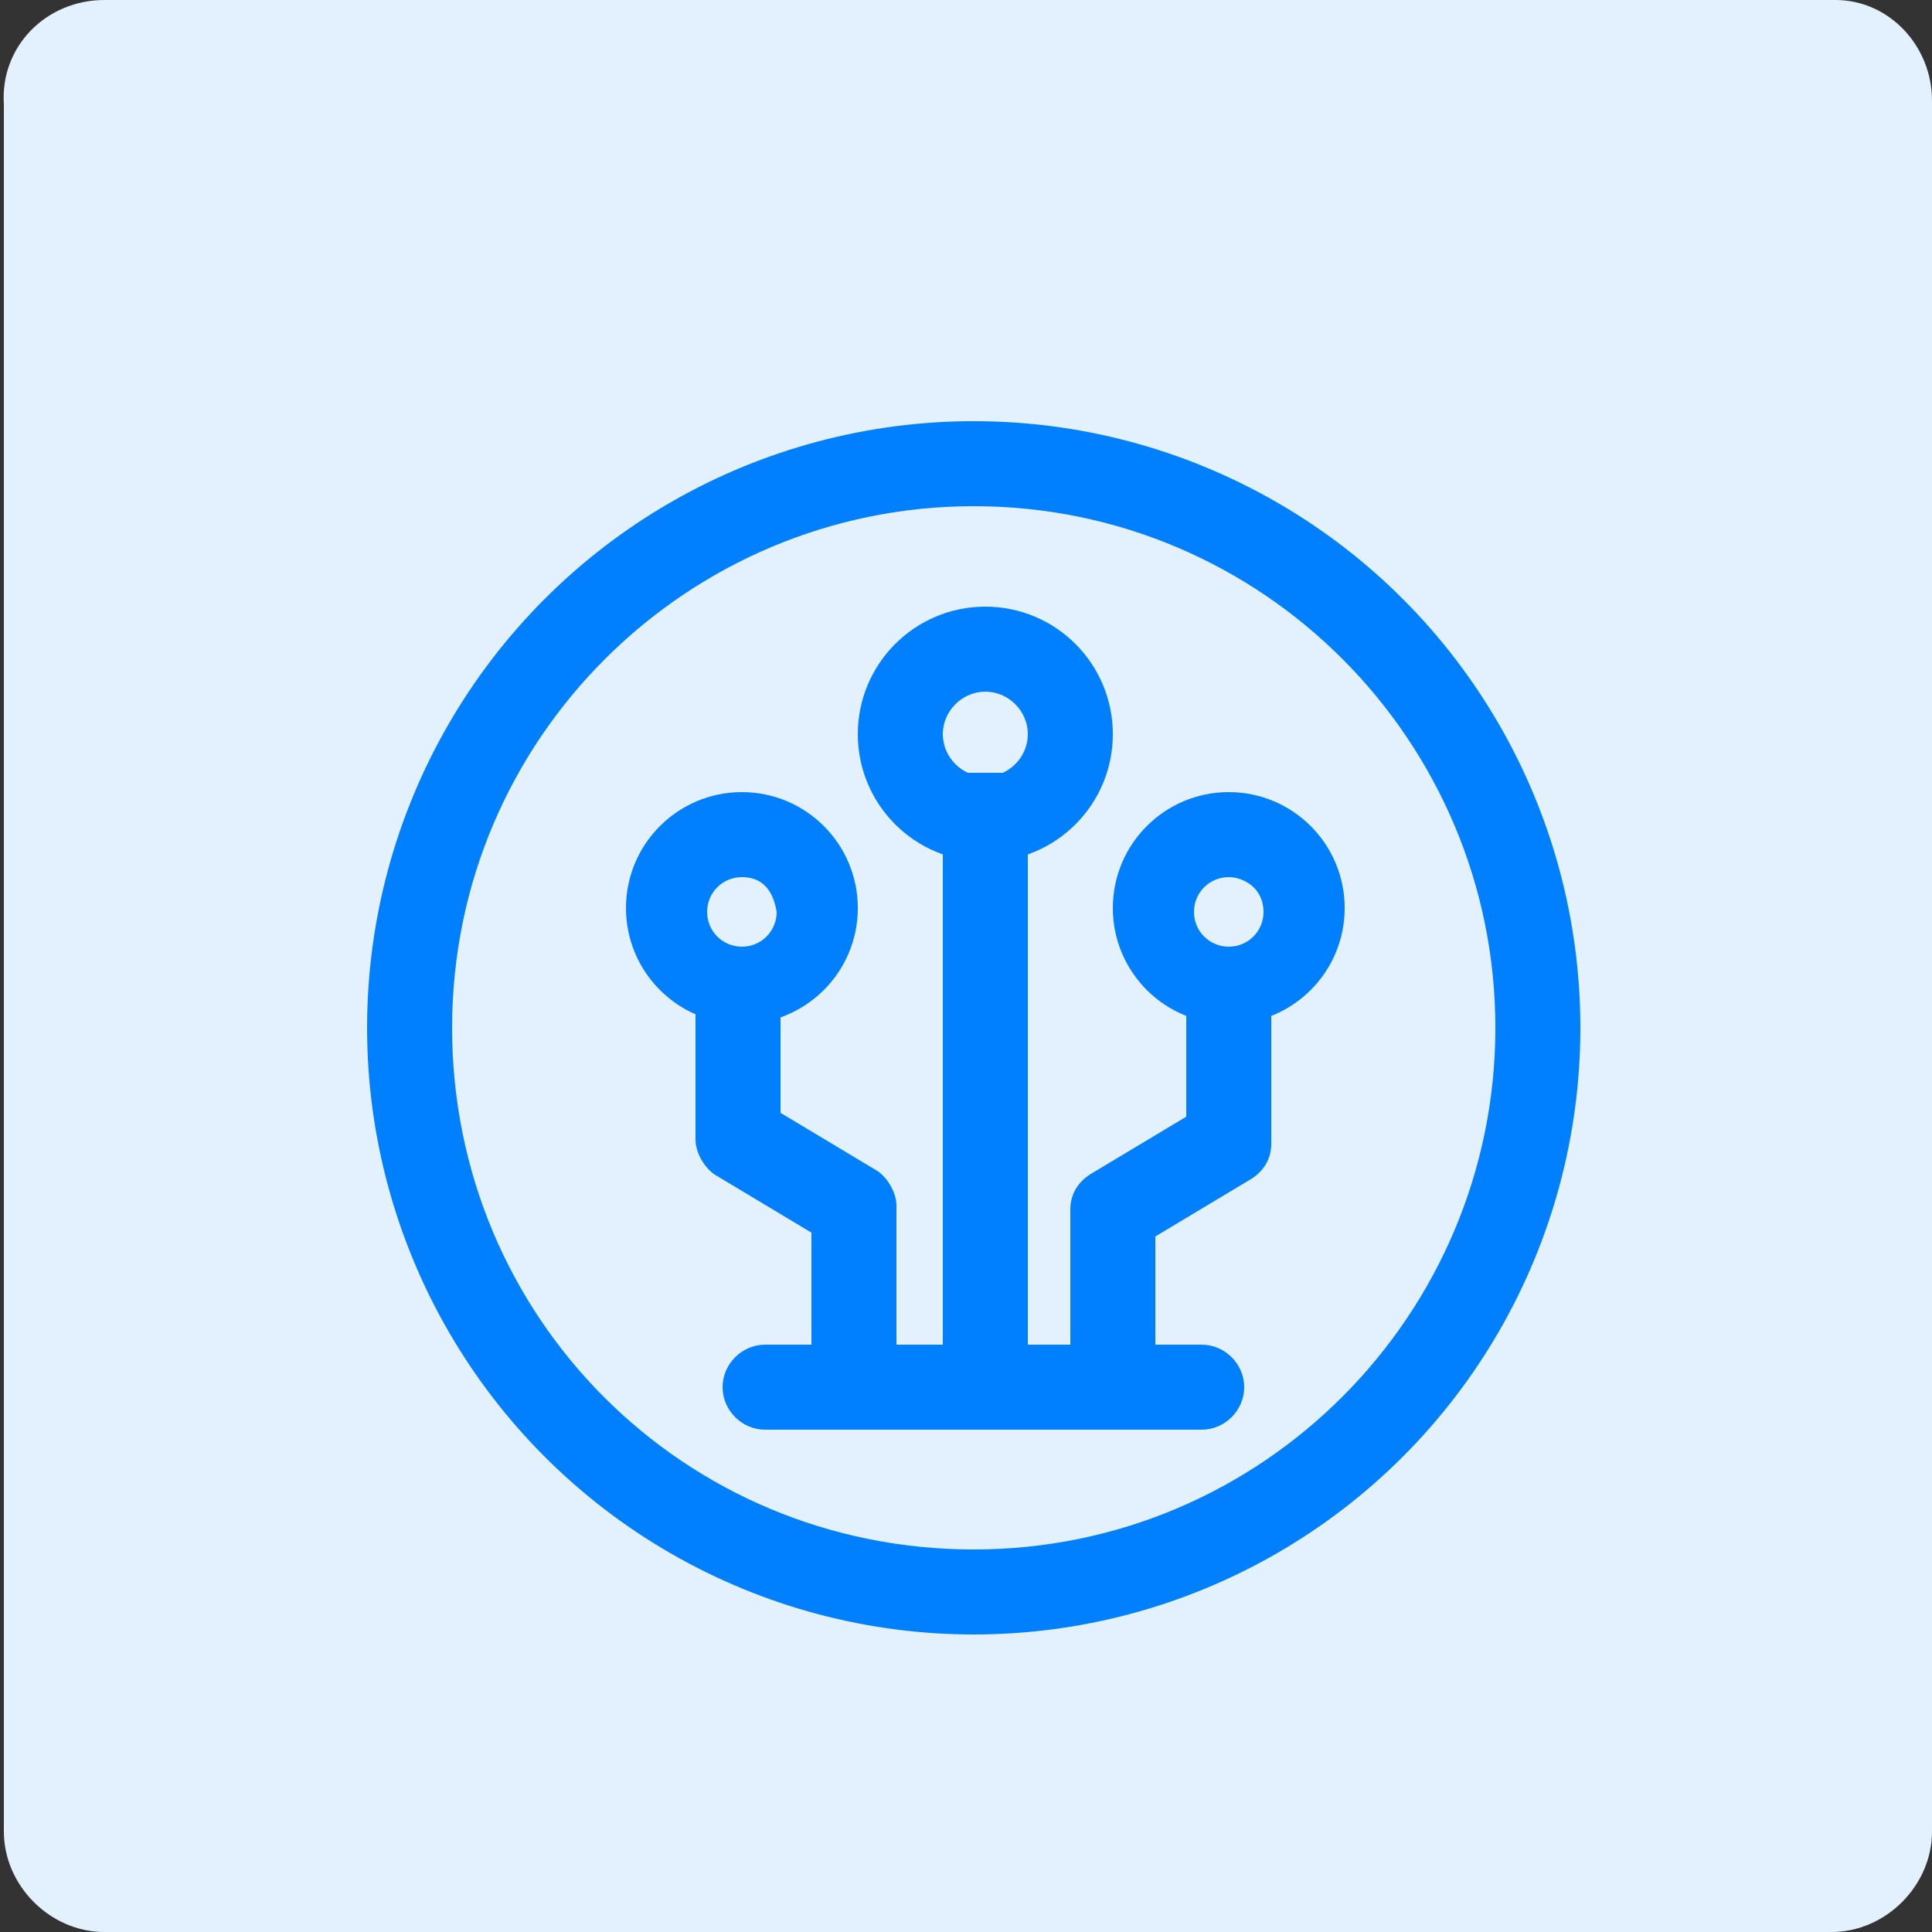 <?xml version="1.0" encoding="utf-8"?>
<!-- Generator: Adobe Illustrator 27.1.1, SVG Export Plug-In . SVG Version: 6.00 Build 0)  -->
<svg version="1.1" id="Layer_1" xmlns="http://www.w3.org/2000/svg" xmlns:xlink="http://www.w3.org/1999/xlink" x="0px" y="0px"
	 viewBox="0 0 50 50" style="enable-background:new 0 0 50 50;" xml:space="preserve">
<rect x="0" y="0" width="50" height="50" fill="#333333" stroke="none"/>
<style type="text/css">
	.st0{clip-path:url(#SVGID_00000105398632708031301780000016684577254828642960_);}
	.st1{fill:#E3F1FE;}
	.st2{fill:#007FFF;}
	.st3{clip-path:url(#SVGID_00000041995266654869413920000010405387058203828613_);}
	.st4{clip-path:url(#SVGID_00000088109127454317481880000014893328329709722523_);}
	.st5{clip-path:url(#SVGID_00000072242512838519246810000002378746349034033539_);}
	.st6{clip-path:url(#SVGID_00000081648727444166611230000006802904280121097137_);}
</style>
<g>
	<g>
		<g>
			<defs>
				<path id="SVGID_1_" d="M2.7,0h44.8C48.9,0,50,1.2,50,2.6v44.8c0,1.4-1.2,2.6-2.6,2.6H2.7c-1.4,0-2.6-1.2-2.6-2.6V2.7
					C0,1.2,1.2,0,2.7,0z"/>
			</defs>
			<clipPath id="SVGID_00000044896696284799163270000007953273244383522452_">
				<use xlink:href="#SVGID_1_"  style="overflow:visible;"/>
			</clipPath>
			<g style="clip-path:url(#SVGID_00000044896696284799163270000007953273244383522452_);">
				<rect x="-0.4" y="-0.4" class="st1" width="50.9" height="50.9"/>
			</g>
		</g>
	</g>
	<g>
		<path class="st2" d="M31.1,37H19.8c-0.6,0-1.1-0.5-1.1-1.1s0.5-1.1,1.1-1.1h11.3c0.6,0,1.1,0.5,1.1,1.1S31.7,37,31.1,37z"/>
	</g>
	<g>
		<g>
			<defs>
				<circle id="SVGID_00000127734288439545390790000003422808566415396242_" cx="19.2" cy="23.5" r="3"/>
			</defs>
			<clipPath id="SVGID_00000155136705376010278390000008601815172524904876_">
				<use xlink:href="#SVGID_00000127734288439545390790000003422808566415396242_"  style="overflow:visible;"/>
			</clipPath>
			<g style="clip-path:url(#SVGID_00000155136705376010278390000008601815172524904876_);">
				<path class="st2" d="M19.2,28.7c-2.9,0-5.2-2.3-5.2-5.2s2.3-5.2,5.2-5.2s5.2,2.3,5.2,5.2S22.1,28.7,19.2,28.7z M19.2,22.7
					c-0.5,0-0.9,0.4-0.9,0.9s0.4,0.9,0.9,0.9s0.9-0.4,0.9-0.9C20,23,19.7,22.7,19.2,22.7z"/>
			</g>
		</g>
	</g>
	<g>
		<g>
			<defs>
				<circle id="SVGID_00000173845321519154532380000011366622377690370201_" cx="25.5" cy="19" r="3.3"/>
			</defs>
			<clipPath id="SVGID_00000013912423235655062870000000548730998373293449_">
				<use xlink:href="#SVGID_00000173845321519154532380000011366622377690370201_"  style="overflow:visible;"/>
			</clipPath>
			<g style="clip-path:url(#SVGID_00000013912423235655062870000000548730998373293449_);">
				<path class="st2" d="M25.5,24.4c-3,0-5.4-2.4-5.4-5.4s2.4-5.4,5.4-5.4s5.4,2.4,5.4,5.4S28.5,24.4,25.5,24.4z M25.5,17.9
					c-0.6,0-1.1,0.5-1.1,1.1s0.5,1.1,1.1,1.1s1.1-0.5,1.1-1.1S26.1,17.9,25.5,17.9z"/>
			</g>
		</g>
	</g>
	<g>
		<g>
			<defs>
				<circle id="SVGID_00000032619259893172380700000000409529105176609411_" cx="31.8" cy="23.5" r="3"/>
			</defs>
			<clipPath id="SVGID_00000057834064947655496830000016812709418491966855_">
				<use xlink:href="#SVGID_00000032619259893172380700000000409529105176609411_"  style="overflow:visible;"/>
			</clipPath>
			<g style="clip-path:url(#SVGID_00000057834064947655496830000016812709418491966855_);">
				<path class="st2" d="M31.8,28.7c-2.9,0-5.2-2.3-5.2-5.2s2.3-5.2,5.2-5.2s5.2,2.3,5.2,5.2S34.7,28.7,31.8,28.7z M31.8,22.7
					c-0.5,0-0.9,0.4-0.9,0.9s0.4,0.9,0.9,0.9s0.9-0.4,0.9-0.9C32.7,23,32.2,22.7,31.8,22.7z"/>
			</g>
		</g>
	</g>
	<g>
		<g>
			<defs>
				<circle id="SVGID_00000022550965438170757890000016036486811257506211_" cx="25.2" cy="26.6" r="15.7"/>
			</defs>
			<clipPath id="SVGID_00000014603574210702245720000016037271827956344721_">
				<use xlink:href="#SVGID_00000022550965438170757890000016036486811257506211_"  style="overflow:visible;"/>
			</clipPath>
			<g style="clip-path:url(#SVGID_00000014603574210702245720000016037271827956344721_);">
				<path class="st2" d="M25.2,44.4c-9.8,0-17.8-8-17.8-17.8S15.4,8.7,25.2,8.7S43,16.7,43,26.5S35.1,44.4,25.2,44.4z M25.2,13.1
					c-7.4,0-13.5,6-13.5,13.5s6,13.5,13.5,13.5S38.7,34,38.7,26.6S32.7,13.1,25.2,13.1z"/>
			</g>
		</g>
	</g>
	<g>
		<path class="st2" d="M23.2,36.1H21v-4.2l-2.5-1.5c-0.3-0.2-0.5-0.6-0.5-0.9v-4.3h2.2v3.6l2.5,1.5c0.3,0.2,0.5,0.6,0.5,0.9V36.1z"
			/>
	</g>
	<g>
		<path class="st2" d="M29.8,36.1h-2.1v-4.8c0-0.4,0.2-0.7,0.5-0.9l2.5-1.5v-3.6h2.2v4.3c0,0.4-0.2,0.7-0.5,0.9L29.9,32v4.1H29.8z"
			/>
	</g>
	<g>
		<rect x="24.4" y="20" class="st2" width="2.2" height="16.1"/>
	</g>
</g>
</svg>
